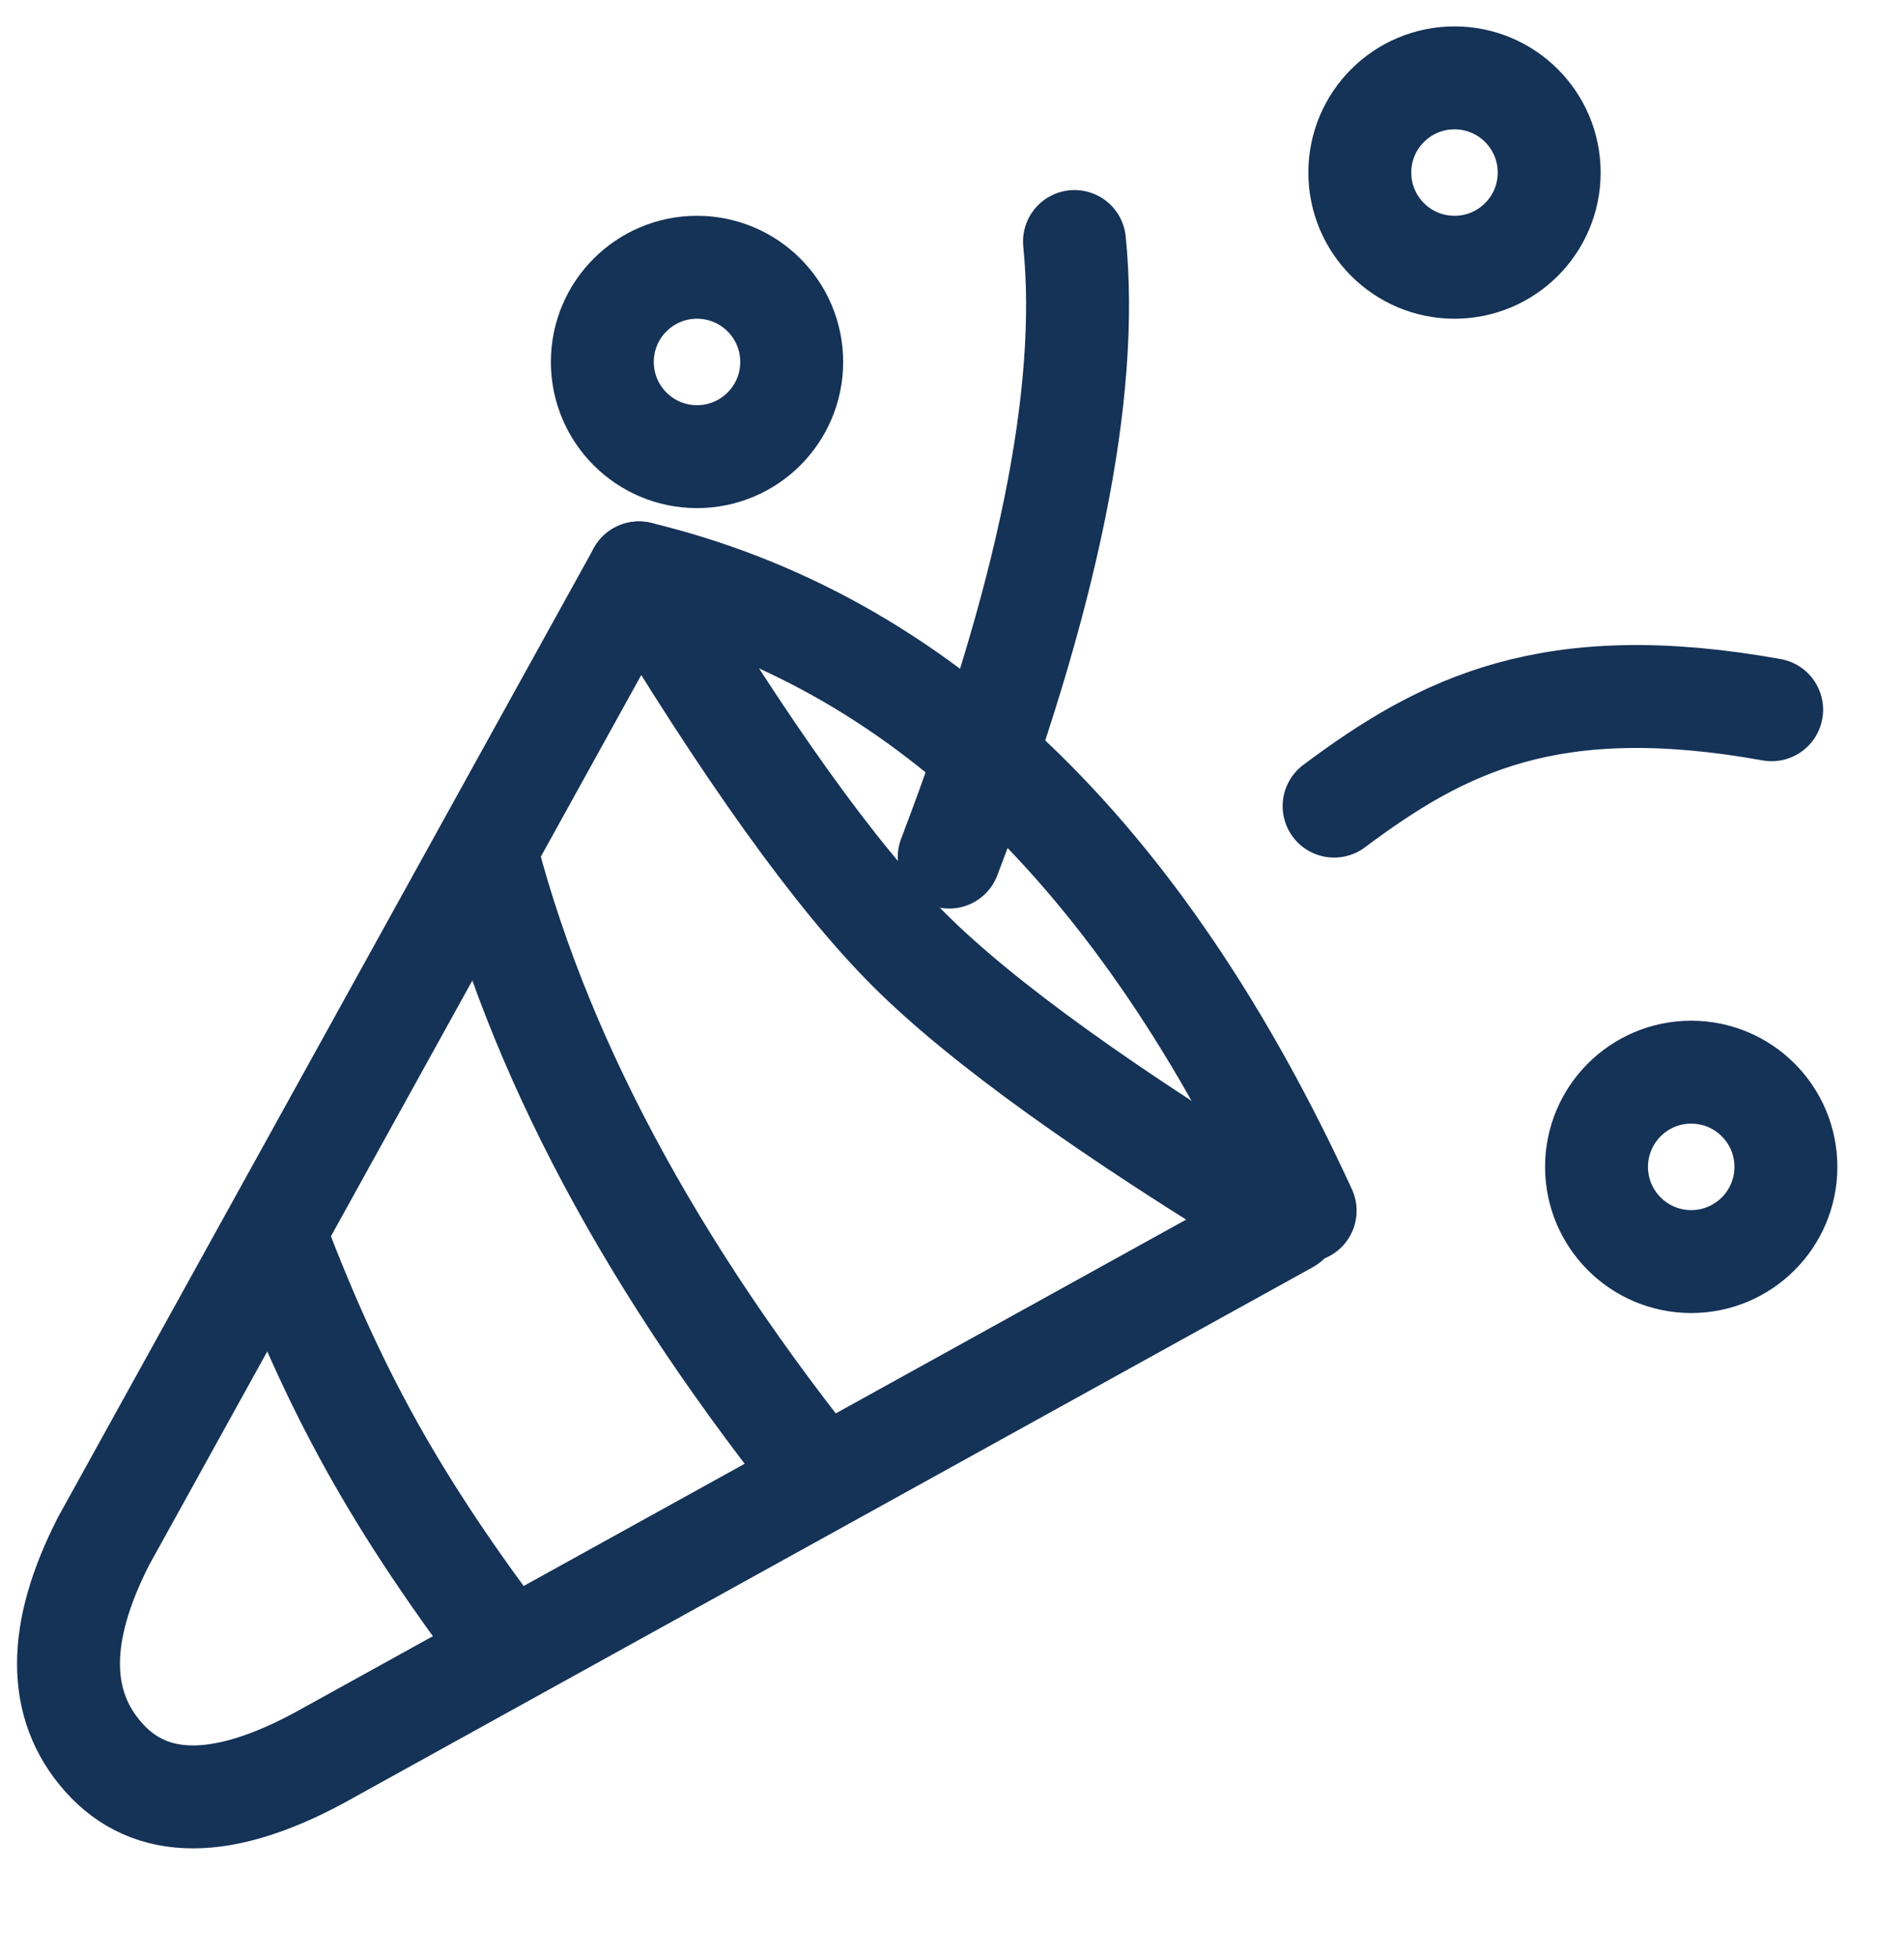 <svg xmlns="http://www.w3.org/2000/svg" width="37" height="38" viewBox="0 0 37 38"><g fill="none" fill-rule="evenodd" stroke="#153257" stroke-linejoin="round" stroke-width="2" transform="translate(-4.295 1.513)"><g transform="rotate(45 -.492 26.126)"><path d="M-4.31651462e-13,2.289 L5.946,22.945 C6.56,24.848 7.551,25.839 8.92,25.918 C10.289,25.997 11.28,25.006 11.893,22.945 L17.839,2.289 C13.866,3.266 10.879,3.755 8.879,3.755 C6.879,3.755 3.919,3.266 -4.31651462e-13,2.289 Z"/><path d="M1.828 8.275C5.541 10.433 10.188 11.777 15.767 12.308M4.442 16.535C7.609 17.931 10.034 18.523 13.752 19.005"/><path stroke-linecap="round" d="M-7.5093768e-13,2.289 C4.768,-0.627 10.74,-0.757 17.918,1.898"/></g><g stroke-linecap="round" transform="translate(16)"><path d="M8.753,15.217 C8.929,9.83 8.399,5.796 7.161,3.115" transform="rotate(19 7.974 9.166)"/><circle cx="16.56" cy="1.84" r="1.84"/><circle cx="21.16" cy="21.16" r="1.84"/><circle cx="1.84" cy="5.52" r="1.84"/><path d="M17.89,17.07 C19.54,13.027 18.927,10.75 17.826,8.364" transform="rotate(-102 18.366 12.717)"/></g></g></svg>